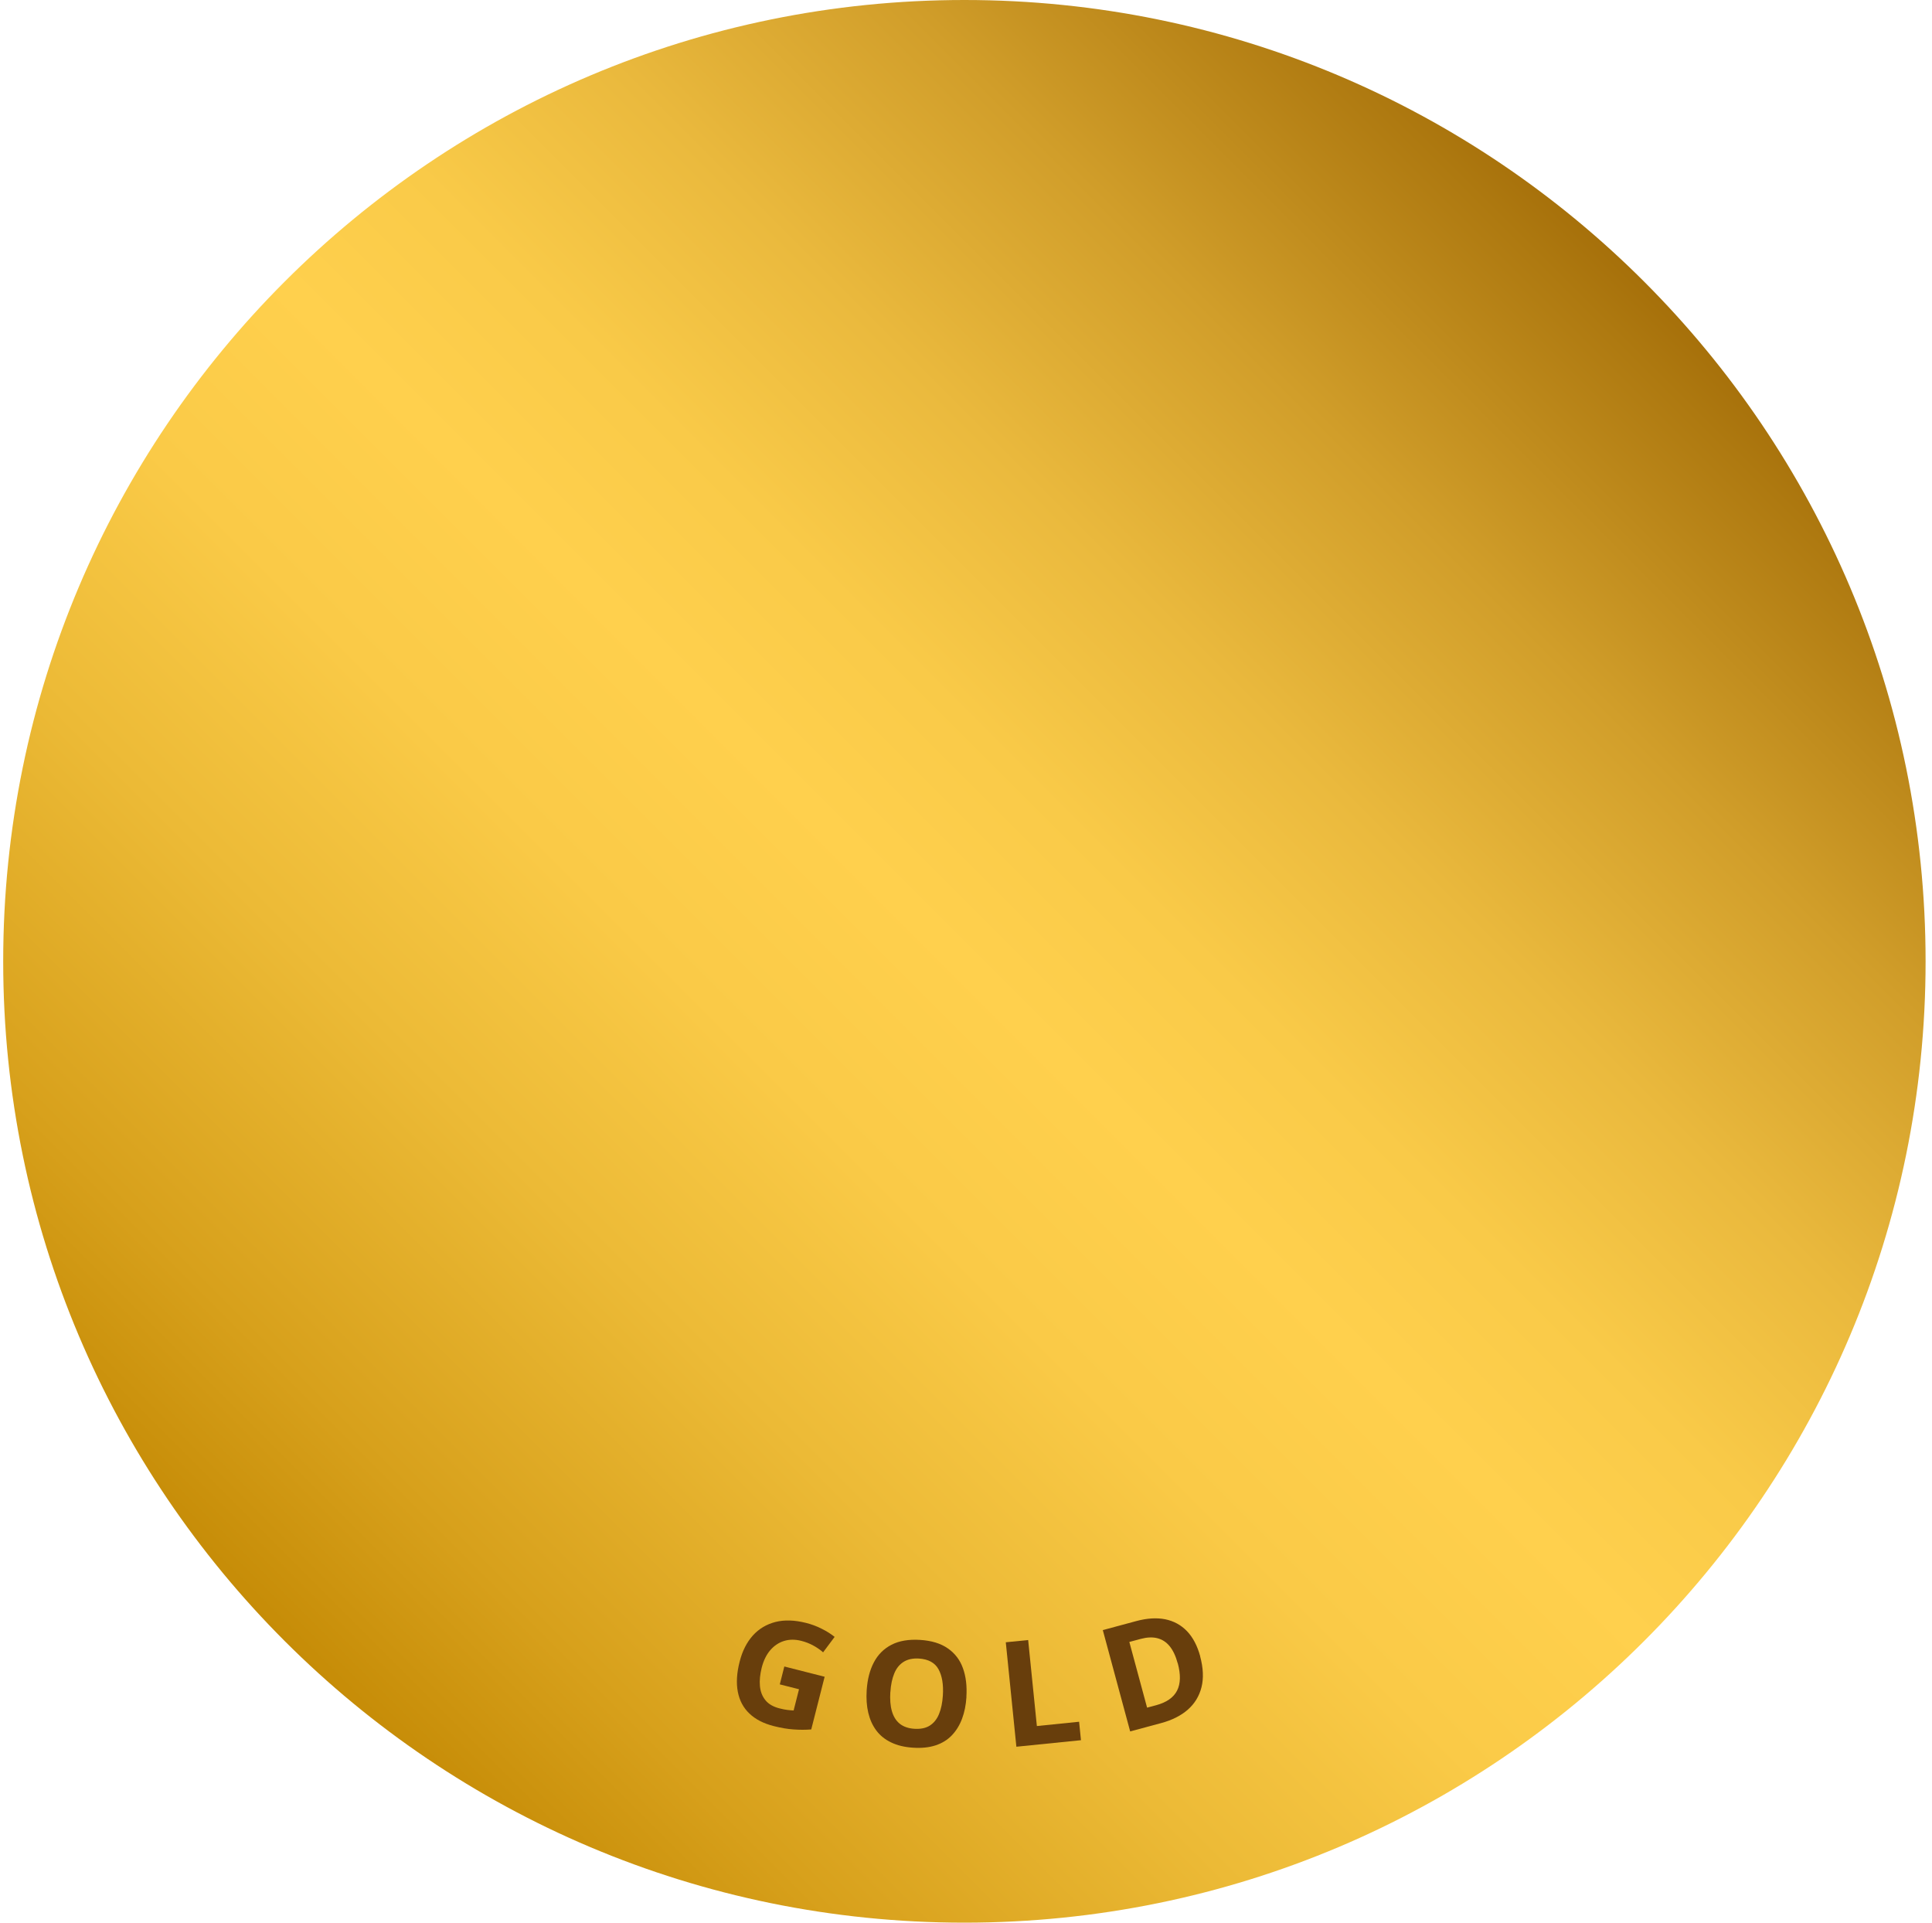 <svg width="201" height="200" viewBox="0 0 201 200" fill="none" xmlns="http://www.w3.org/2000/svg">
<path d="M100.333 200C155.562 200 200.333 155.228 200.333 100C200.333 44.772 155.562 0 100.333 0C45.105 0 0.333 44.772 0.333 100C0.333 155.228 45.105 200 100.333 200Z" fill="url(#paint0_linear_1_29)"/>
<path d="M81.6 173.353L85.793 174.42L84.4 179.9C83.8 179.947 83.187 179.947 82.56 179.9C81.933 179.86 81.24 179.74 80.48 179.547C79.433 179.28 78.593 178.847 77.967 178.247C77.333 177.647 76.933 176.887 76.76 175.98C76.587 175.073 76.647 174.027 76.953 172.84C77.233 171.733 77.693 170.833 78.327 170.127C78.96 169.427 79.747 168.96 80.68 168.72C81.613 168.487 82.673 168.52 83.86 168.82C84.42 168.96 84.96 169.16 85.473 169.42C85.987 169.673 86.44 169.96 86.833 170.273L85.633 171.88C85.353 171.627 85.013 171.393 84.627 171.18C84.24 170.967 83.82 170.8 83.367 170.687C82.713 170.52 82.113 170.527 81.56 170.7C81.007 170.873 80.527 171.2 80.127 171.667C79.727 172.14 79.433 172.74 79.247 173.473C79.073 174.167 79.007 174.8 79.06 175.38C79.113 175.96 79.3 176.453 79.633 176.86C79.96 177.267 80.453 177.547 81.107 177.713C81.42 177.793 81.693 177.847 81.927 177.873C82.16 177.9 82.373 177.92 82.567 177.927L83.127 175.72L81.127 175.213L81.6 173.347V173.353Z" fill="#683E0C"/>
<path d="M100.547 176.52C100.493 177.367 100.34 178.12 100.087 178.793C99.833 179.467 99.48 180.04 99.027 180.513C98.573 180.987 98.013 181.333 97.347 181.553C96.68 181.773 95.9 181.86 95 181.8C94.113 181.747 93.353 181.56 92.713 181.253C92.073 180.947 91.56 180.533 91.167 180.007C90.773 179.48 90.5 178.867 90.333 178.167C90.167 177.467 90.113 176.687 90.167 175.833C90.24 174.707 90.487 173.733 90.913 172.927C91.34 172.113 91.947 171.507 92.747 171.093C93.547 170.68 94.54 170.513 95.727 170.587C96.907 170.66 97.867 170.953 98.607 171.467C99.347 171.98 99.873 172.667 100.18 173.527C100.493 174.387 100.613 175.387 100.54 176.513L100.547 176.52ZM92.627 176.013C92.58 176.767 92.627 177.427 92.787 177.987C92.947 178.547 93.213 178.987 93.6 179.3C93.987 179.613 94.5 179.793 95.127 179.833C95.78 179.873 96.313 179.767 96.733 179.5C97.153 179.233 97.473 178.833 97.693 178.3C97.913 177.76 98.047 177.12 98.093 176.367C98.167 175.227 98.013 174.32 97.64 173.64C97.267 172.96 96.587 172.593 95.613 172.527C94.973 172.487 94.44 172.6 94.013 172.867C93.587 173.133 93.26 173.533 93.04 174.067C92.82 174.6 92.68 175.247 92.633 176.007L92.627 176.013Z" fill="#683E0C"/>
<path d="M105.74 181.693L104.64 170.833L106.967 170.6L107.873 179.547L112.267 179.1L112.46 181.02L105.733 181.7L105.74 181.693Z" fill="#683E0C"/>
<path d="M124.86 172.3C125.187 173.513 125.233 174.58 125 175.507C124.767 176.433 124.293 177.213 123.58 177.84C122.867 178.467 121.94 178.933 120.8 179.24L117.58 180.107L114.733 169.567L118.22 168.627C119.333 168.327 120.333 168.267 121.22 168.44C122.107 168.62 122.86 169.027 123.487 169.673C124.107 170.32 124.567 171.193 124.867 172.293L124.86 172.3ZM122.527 173.027C122.32 172.267 122.04 171.673 121.687 171.24C121.333 170.807 120.9 170.533 120.393 170.407C119.887 170.28 119.307 170.313 118.66 170.487L117.493 170.8L119.34 177.633L120.287 177.38C121.367 177.087 122.093 176.58 122.46 175.86C122.827 175.14 122.847 174.193 122.533 173.02L122.527 173.027Z" fill="#683E0C"/>
<defs>
<linearGradient id="paint0_linear_1_29" x1="29.62" y1="170.713" x2="171.047" y2="29.287" gradientUnits="userSpaceOnUse">
<stop stop-color="#C68C07"/>
<stop offset="0.1" stop-color="#D7A01B"/>
<stop offset="0.26" stop-color="#ECBA36"/>
<stop offset="0.39" stop-color="#FACA47"/>
<stop offset="0.5" stop-color="#FFD04D"/>
<stop offset="0.59" stop-color="#F9CA48"/>
<stop offset="0.7" stop-color="#EAB93D"/>
<stop offset="0.83" stop-color="#D19E2A"/>
<stop offset="0.97" stop-color="#AE7910"/>
<stop offset="1" stop-color="#A6700A"/>
</linearGradient>
</defs>
</svg>
